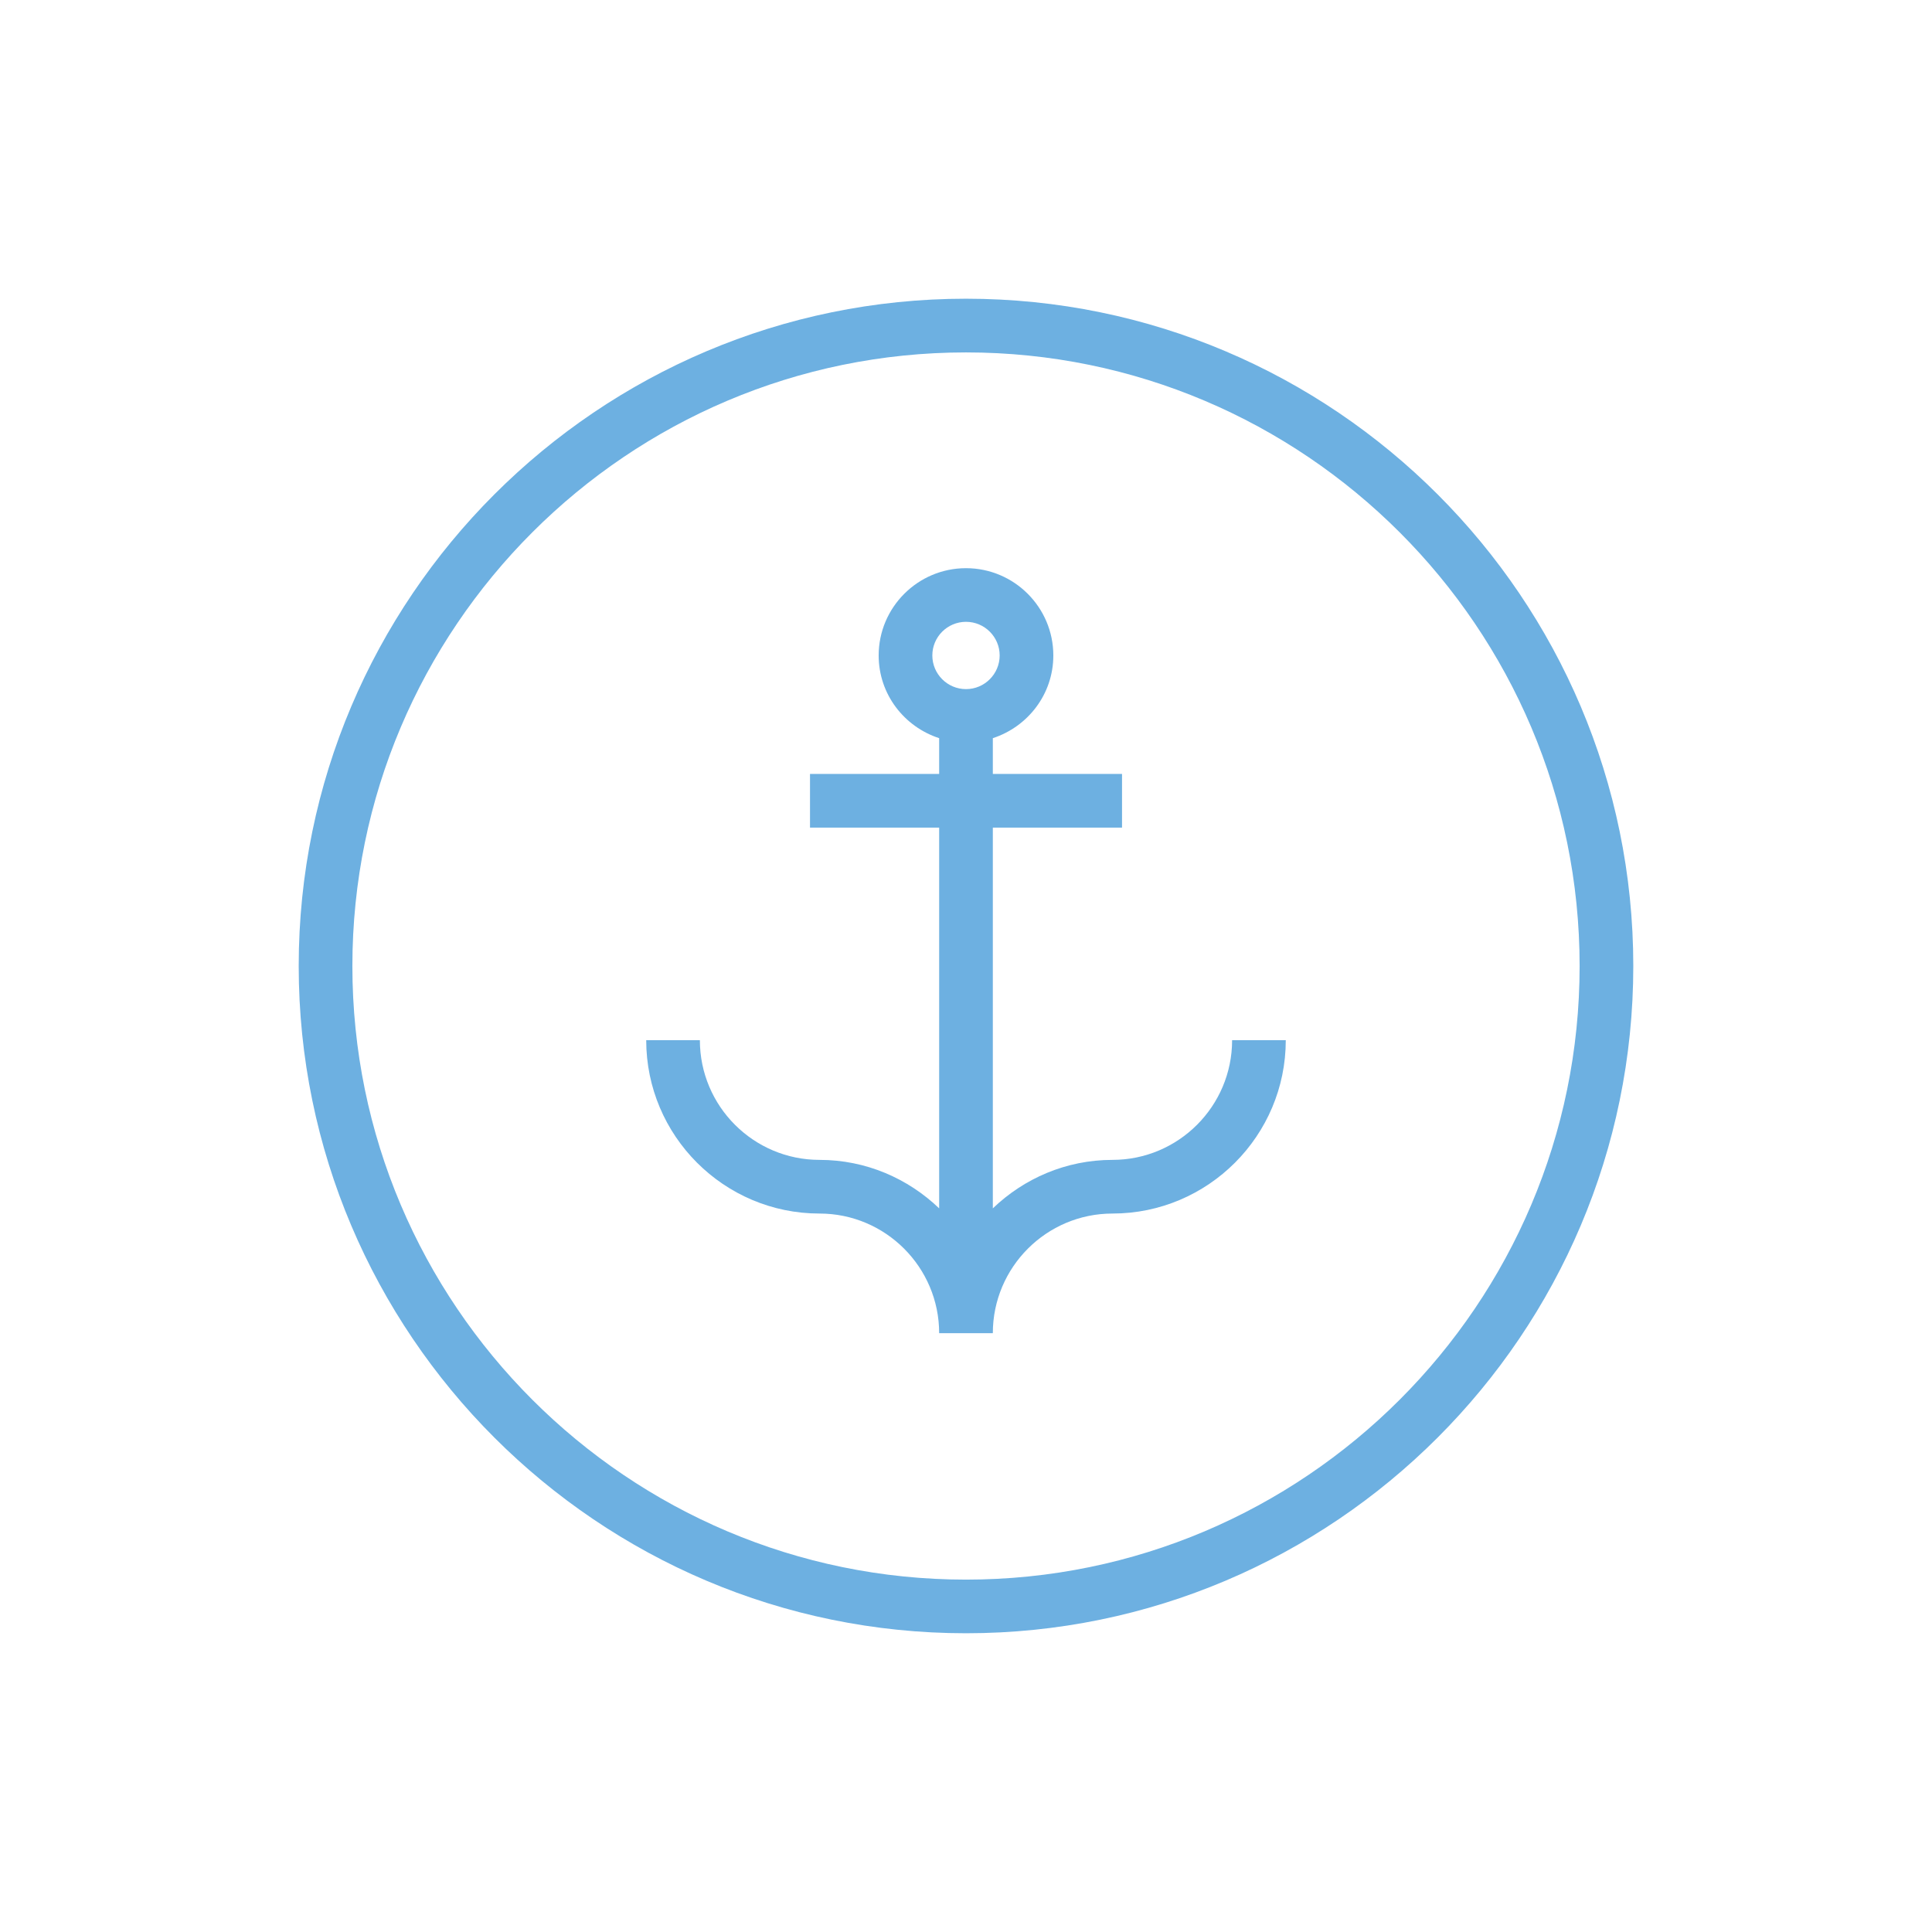 <?xml version="1.0" encoding="UTF-8"?>
<svg id="Text" xmlns="http://www.w3.org/2000/svg" viewBox="0 0 54 54">
  <defs>
    <style>
      .cls-1 {
        fill: #6db0e1;
      }
    </style>
  </defs>
  <path class="cls-1" d="m27,8.349c-10.284,0-18.651,8.367-18.651,18.651s8.367,18.65,18.651,18.65,18.651-8.366,18.651-18.65-8.367-18.651-18.651-18.651Zm0,35.802c-9.457,0-17.151-7.693-17.151-17.15s7.694-17.151,17.151-17.151,17.151,7.694,17.151,17.151-7.694,17.15-17.151,17.15Z"/>
  <path class="cls-1" d="m31.094,32.419c-1.298,0-2.474.52-3.344,1.355v-10.642h3.611v-1.5h-3.611v-1c.978-.319,1.691-1.228,1.691-2.311,0-1.346-1.095-2.44-2.441-2.44s-2.441,1.095-2.441,2.44c0,1.083.713,1.993,1.691,2.311v1h-3.61v1.5h3.61v10.642c-.871-.835-2.046-1.355-3.344-1.355-1.844,0-3.344-1.5-3.344-3.345h-1.5c0,2.671,2.173,4.845,4.844,4.845,1.844,0,3.344,1.5,3.344,3.344h1.5c0-1.844,1.5-3.344,3.344-3.344,2.671,0,4.844-2.174,4.844-4.845h-1.5c0,1.845-1.5,3.345-3.344,3.345Zm-4.094-15.039c.519,0,.941.422.941.94s-.422.941-.941.941-.941-.422-.941-.941.422-.94.941-.94Z"/>
</svg>